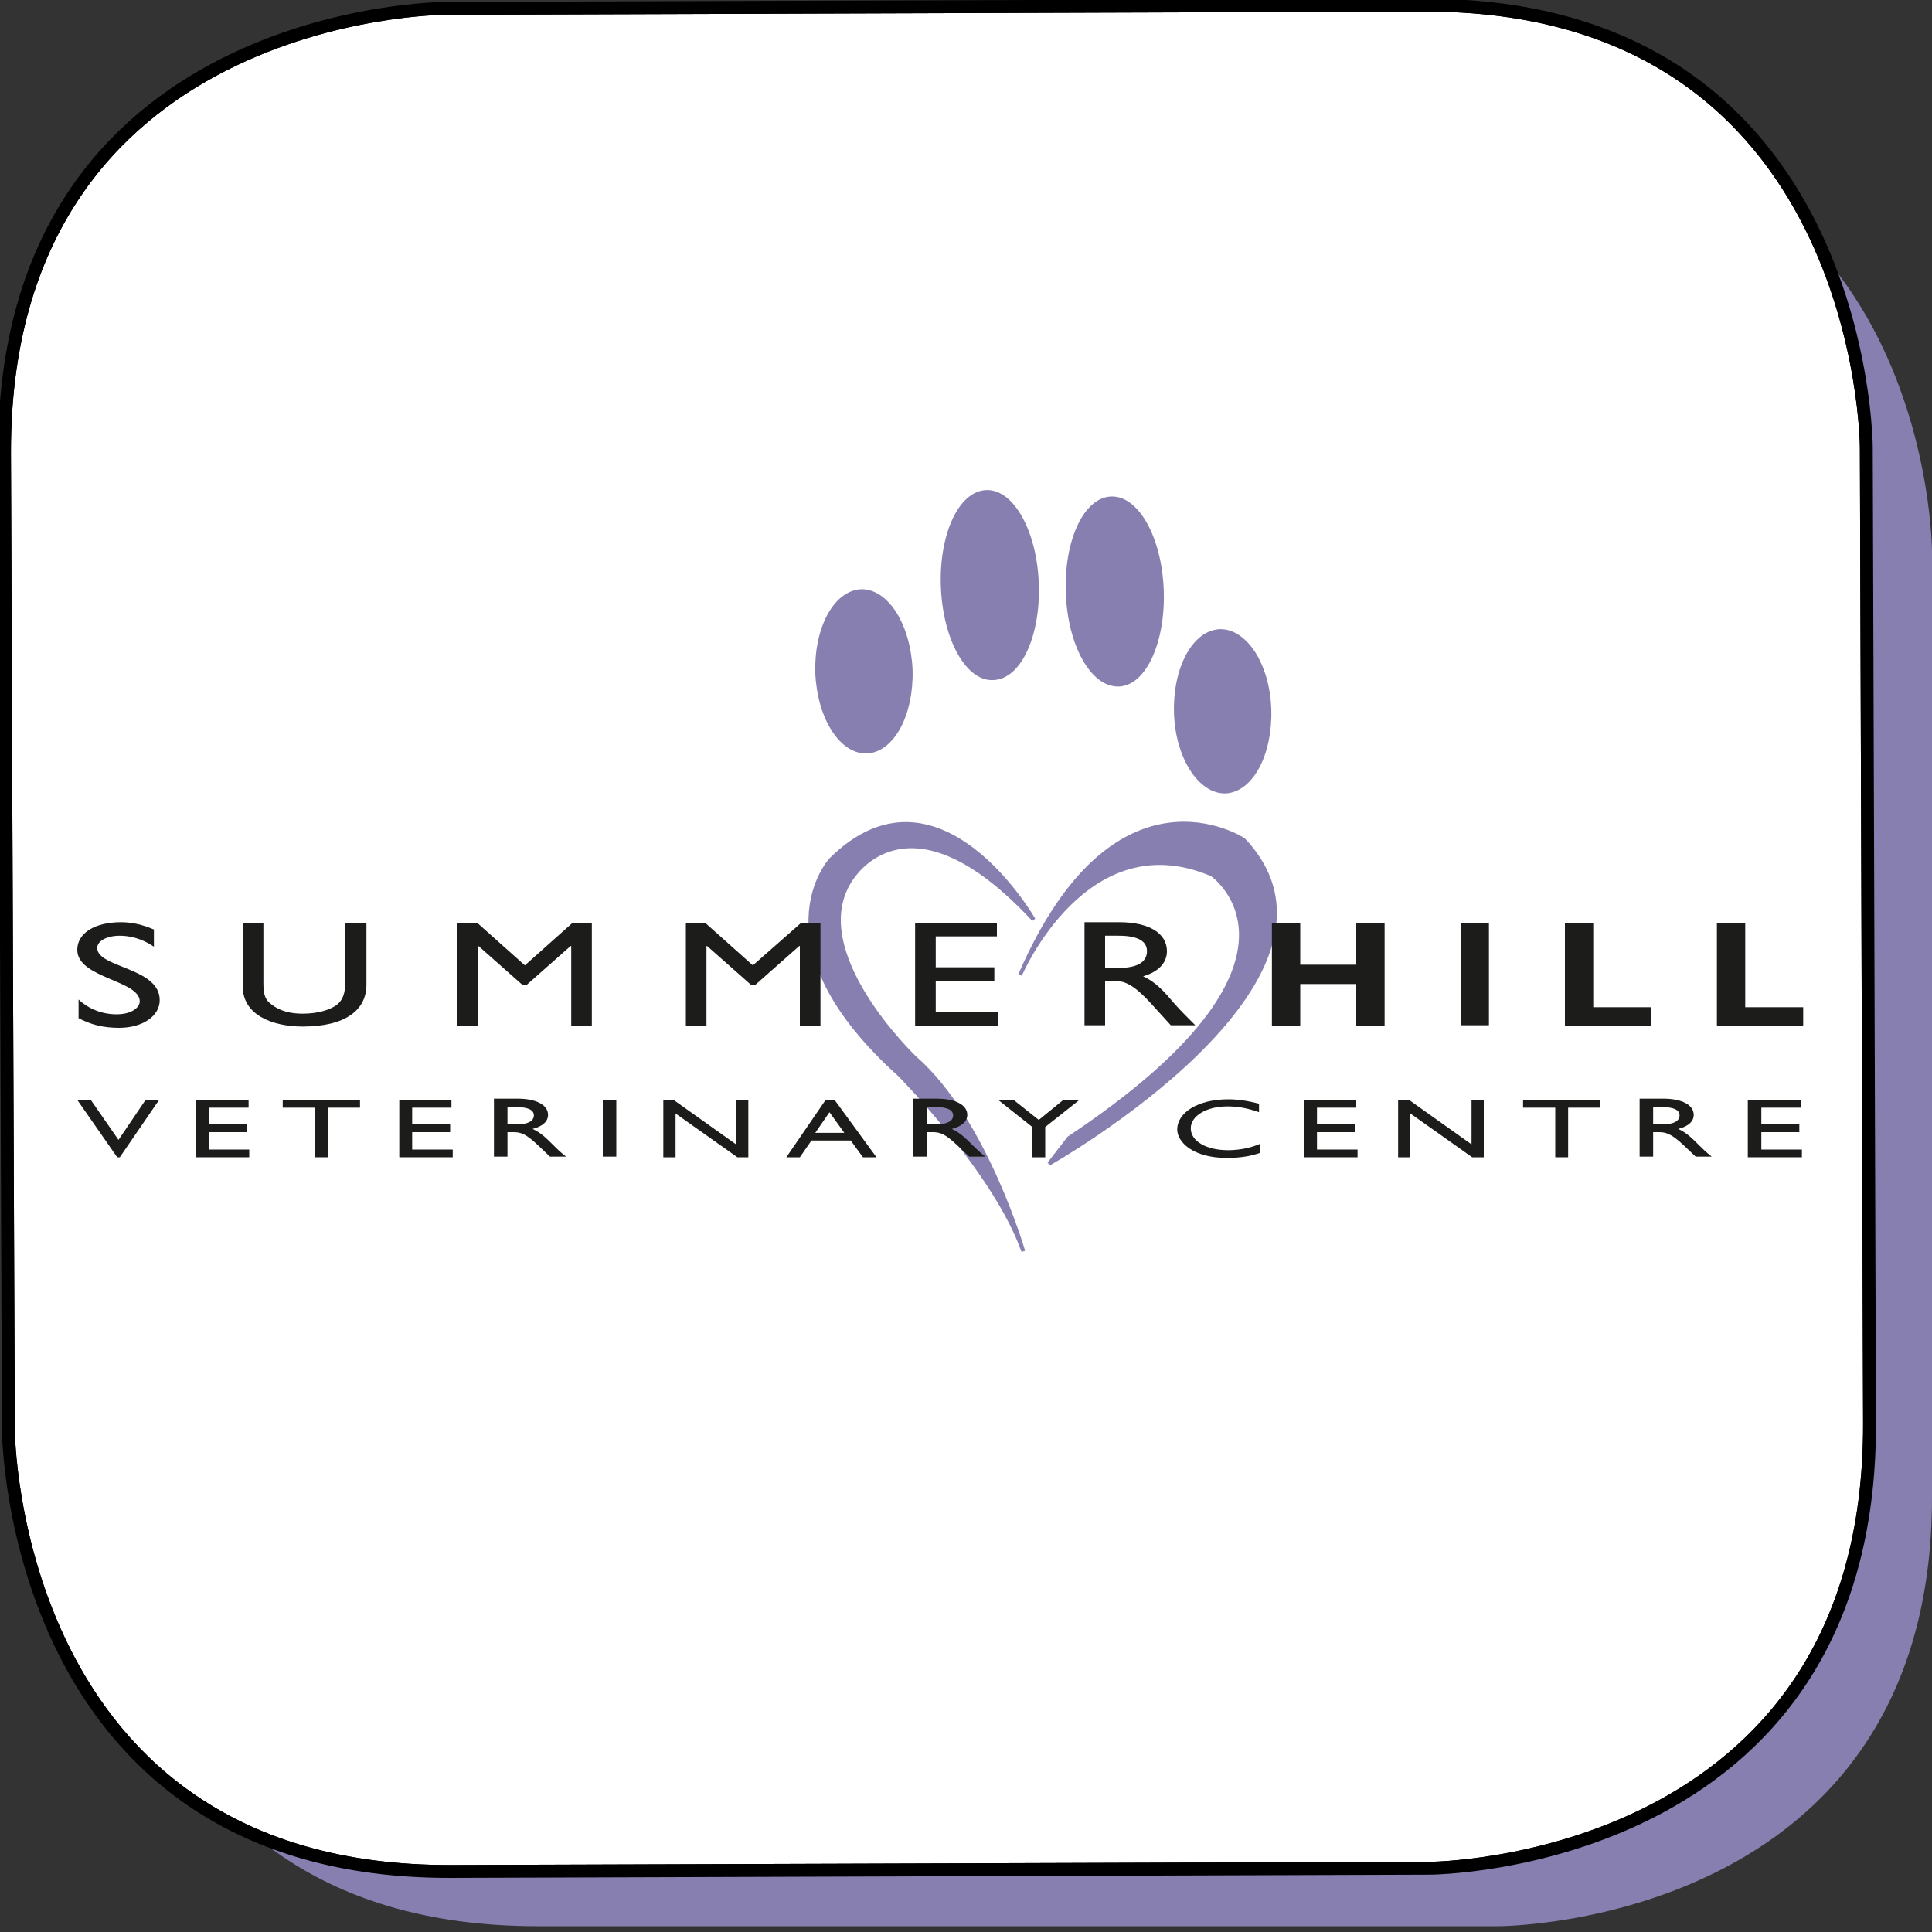 <?xml version="1.0" encoding="utf-8"?>
<!-- Generator: Adobe Illustrator 22.0.1, SVG Export Plug-In . SVG Version: 6.00 Build 0)  -->
<svg version="1.1" id="Layer_1" xmlns="http://www.w3.org/2000/svg" xmlns:xlink="http://www.w3.org/1999/xlink" x="0px" y="0px"
	 viewBox="0 0 300 300" style="enable-background:new 0 0 300 300;" xml:space="preserve">
<rect x="0" y="0" width="300" height="300" fill="#333333" stroke="none"/>
<path style="fill:#877FB0;" d="M83.4,19.2c0,0-67.3,0-67.3,66.6v146.7c0,0,0,66.6,67.3,66.6h149.3c0,0,67.3,0,67.3-66.6V85.7
	c0,0,0-66.6-67.3-66.6L83.4,19.2z"/>
<g>
	<defs>
		<path id="SVGID_1_" d="M69,1.3c0,0-68.5,0.2-68.3,69.1L1.3,222c0,0,0.2,68.8,68.7,68.6l152-0.5c0,0,68.5-0.2,68.3-69.1l-0.5-151.6
			c0,0-0.2-68.8-68.7-68.6L69,1.3z"/>
	</defs>
	<use xlink:href="#SVGID_1_"  style="overflow:visible;fill:#FFFFFF;"/>
	<clipPath id="SVGID_2_">
		<use xlink:href="#SVGID_1_"  style="overflow:visible;"/>
	</clipPath>
	<path style="clip-path:url(#SVGID_2_);fill:#FFFFFF;stroke:#000000;stroke-width:1.998;stroke-miterlimit:10;" d="M69,1.3
		c0,0-68.5,0.2-68.3,69.1L1.3,222c0,0,0.2,68.8,68.7,68.6l152-0.5c0,0,68.5-0.2,68.3-69.1l-0.5-151.6c0,0-0.2-68.8-68.7-68.6L69,1.3
		z"/>
	<use xlink:href="#SVGID_1_"  style="overflow:visible;fill:none;stroke:#000000;stroke-width:1.998;stroke-miterlimit:10;"/>
</g>
<g>
	<path style="fill-rule:evenodd;clip-rule:evenodd;fill:#877FB0;" d="M162.9,180.7c0,0,50.7-28.6,30.2-50.3c0,0-19.9-13.2-34.7,21
		c0,0,10.2-24,29.8-15.6c0,0,19.3,13.3-22.2,40.9L162.9,180.7z"/>
	<path style="fill:none;stroke:#877FB0;stroke-width:0.584;stroke-miterlimit:3.864;" d="M162.9,180.7c0,0,50.7-28.6,30.2-50.3
		c0,0-19.9-13.2-34.7,21c0,0,10.2-24,29.8-15.6c0,0,19.3,13.3-22.2,40.9L162.9,180.7L162.9,180.7z"/>
	<path style="fill-rule:evenodd;clip-rule:evenodd;fill:#877FB0;" d="M160.5,142.8c0,0-14.8-25.9-31.5-9.3c0,0-12,13,10.7,33.4
		c0,0,14.8,15,19.2,27.4c0,0-6-20.6-16.8-30c0,0-17.7-16.8-9.8-28C132.4,136.3,141,121.8,160.5,142.8"/>
	<path style="fill:none;stroke:#877FB0;stroke-width:0.584;stroke-miterlimit:3.864;" d="M160.5,142.8c0,0-14.8-25.9-31.5-9.3
		c0,0-12,13,10.7,33.4c0,0,14.8,15,19.2,27.4c0,0-6-20.6-16.8-30c0,0-17.7-16.8-9.8-28C132.4,136.3,141,121.8,160.5,142.8
		L160.5,142.8z"/>
	<path style="fill-rule:evenodd;clip-rule:evenodd;fill:#877FB0;" d="M126.9,104.5c-0.2-6.9,2.8-12.5,6.8-12.7
		c4-0.1,7.4,5.3,7.7,12.2c0.2,6.9-2.8,12.5-6.8,12.7C130.6,116.8,127.2,111.4,126.9,104.5"/>
	<path style="fill:none;stroke:#877FB0;stroke-width:0.609;stroke-miterlimit:3.864;" d="M126.9,104.5c-0.2-6.9,2.8-12.5,6.8-12.7
		c4-0.1,7.4,5.3,7.7,12.2c0.2,6.9-2.8,12.5-6.8,12.7C130.6,116.8,127.2,111.4,126.9,104.5L126.9,104.5z"/>
	<path style="fill-rule:evenodd;clip-rule:evenodd;fill:#877FB0;" d="M146.4,91.1c-0.3-8,2.7-14.6,6.8-14.7c4-0.1,7.5,6.2,7.8,14.2
		c0.3,8-2.7,14.6-6.8,14.7C150.2,105.5,146.7,99.1,146.4,91.1"/>
	<path style="fill:none;stroke:#877FB0;stroke-width:0.609;stroke-miterlimit:3.864;" d="M146.4,91.1c-0.3-8,2.7-14.6,6.8-14.7
		c4-0.1,7.5,6.2,7.8,14.2c0.3,8-2.7,14.6-6.8,14.7C150.2,105.5,146.7,99.1,146.4,91.1L146.4,91.1z"/>
	<path style="fill-rule:evenodd;clip-rule:evenodd;fill:#877FB0;" d="M165.8,92.1c-0.3-8,2.7-14.6,6.8-14.7c4-0.1,7.5,6.2,7.8,14.2
		c0.3,8-2.7,14.6-6.7,14.7C169.6,106.4,166.1,100.1,165.8,92.1"/>
	<path style="fill:none;stroke:#877FB0;stroke-width:0.609;stroke-miterlimit:3.864;" d="M165.8,92.1c-0.3-8,2.7-14.6,6.8-14.7
		c4-0.1,7.5,6.2,7.8,14.2c0.3,8-2.7,14.6-6.7,14.7C169.6,106.4,166.1,100.1,165.8,92.1L165.8,92.1z"/>
	<path style="fill-rule:evenodd;clip-rule:evenodd;fill:#877FB0;" d="M182.6,110.7c-0.2-6.9,2.8-12.5,6.8-12.7
		c4-0.1,7.5,5.3,7.7,12.2c0.2,6.9-2.8,12.5-6.8,12.7C186.3,123,182.8,117.5,182.6,110.7"/>
	<path style="fill:none;stroke:#877FB0;stroke-width:0.609;stroke-miterlimit:3.864;" d="M182.6,110.7c-0.2-6.9,2.8-12.5,6.8-12.7
		c4-0.1,7.5,5.3,7.7,12.2c0.2,6.9-2.8,12.5-6.8,12.7C186.3,123,182.8,117.5,182.6,110.7L182.6,110.7z"/>
	<path style="fill-rule:evenodd;clip-rule:evenodd;fill:#1C1C1B;" d="M23.8,144.3c-1.6-0.7-3.3-1.1-5-1.1c-4.1,0-6.8,1.7-6.8,4.3
		c0,4.4,9.7,4.7,9.7,8c0,0.9-1.2,2-3.6,2c-2.2,0-4.3-0.8-5.9-2.3v2.9c1.9,1,3.8,1.5,6.3,1.5c3.6,0,6.3-1.8,6.3-4.3
		c0-5.1-9.7-5-9.7-8.1c0-1.1,1.5-1.9,3.5-1.9c1.5,0,3.4,0.4,5.3,1.7V144.3z"/>
	<path style="fill-rule:evenodd;clip-rule:evenodd;fill:#1C1C1B;" d="M56.8,143.3h-3.2v9.3c0,1.5-0.3,2.7-1.4,3.5
		c-1,0.7-2.8,1.3-5.2,1.3c-1.9,0-3.5-0.4-4.8-1.4c-1-0.7-1.3-1.5-1.3-3.3v-9.4h-3.2v9.9c0,4.4,4.6,6.2,9.3,6.2
		c6.7,0,9.9-2.6,9.9-6.5V143.3z"/>
	<polygon style="fill-rule:evenodd;clip-rule:evenodd;fill:#1C1C1B;" points="91.9,143.3 88.9,143.3 81.5,149.9 74.1,143.3 
		71,143.3 71,159.3 74.2,159.3 74.2,146.9 74.3,146.9 81.2,153 81.7,153 88.6,146.9 88.7,146.9 88.7,159.3 91.9,159.3 	"/>
	<polygon style="fill-rule:evenodd;clip-rule:evenodd;fill:#1C1C1B;" points="127.4,143.3 124.4,143.3 116.9,149.9 109.5,143.3 
		106.5,143.3 106.5,159.3 109.7,159.3 109.7,146.9 109.8,146.9 116.7,153 117.2,153 124.1,146.9 124.2,146.9 124.2,159.3 
		127.4,159.3 	"/>
	<polygon style="fill-rule:evenodd;clip-rule:evenodd;fill:#1C1C1B;" points="154.8,143.3 142.1,143.3 142.1,159.3 155,159.3 
		155,157.2 145.3,157.2 145.3,152.3 154.4,152.3 154.4,150.2 145.3,150.2 145.3,145.4 154.8,145.4 	"/>
	<path style="fill-rule:evenodd;clip-rule:evenodd;fill:#1C1C1B;" d="M171.6,145.3h2.1c3.1,0,4.4,0.9,4.4,2.4c0,1.3-0.9,2.6-4.4,2.6
		h-2.1V145.3z M168.4,143.3v15.9h3.2v-6.9h1.3c1.6,0,3,0.4,5.9,3.6l3,3.3h3.8c-1.5-1.5-2.1-2.1-3.1-3.2c-1.7-2-3-3.5-5-4.4
		c2.4-0.7,3.7-2.1,3.7-3.9c0-2.8-2.8-4.5-7.4-4.5H168.4z"/>
	<polygon style="fill-rule:evenodd;clip-rule:evenodd;fill:#1C1C1B;" points="215,143.3 210.6,143.3 210.6,149.8 201.9,149.8 
		201.9,143.3 197.5,143.3 197.5,159.3 201.9,159.3 201.9,152.8 210.6,152.8 210.6,159.3 215,159.3 	"/>
	<rect x="226.8" y="143.3" style="fill-rule:evenodd;clip-rule:evenodd;fill:#1C1C1B;" width="4.4" height="15.9"/>
	<polygon style="fill-rule:evenodd;clip-rule:evenodd;fill:#1C1C1B;" points="256.4,156.4 247.4,156.4 247.4,143.3 243,143.3 
		243,159.3 256.4,159.3 	"/>
	<polygon style="fill-rule:evenodd;clip-rule:evenodd;fill:#1C1C1B;" points="280,156.4 271,156.4 271,143.3 266.6,143.3 
		266.6,159.3 280,159.3 	"/>
	<polygon style="fill-rule:evenodd;clip-rule:evenodd;fill:#1C1C1B;" points="24.7,170.8 22.6,170.8 18.4,177 14.1,170.8 12,170.8 
		18.2,179.7 18.6,179.7 	"/>
	<polygon style="fill-rule:evenodd;clip-rule:evenodd;fill:#1C1C1B;" points="38.6,170.8 30.4,170.8 30.4,179.7 38.7,179.7 
		38.7,178.5 32.5,178.5 32.5,175.8 38.3,175.8 38.3,174.6 32.5,174.6 32.5,172 38.6,172 	"/>
	<polygon style="fill-rule:evenodd;clip-rule:evenodd;fill:#1C1C1B;" points="55.9,170.8 43.9,170.8 43.9,172 48.9,172 48.9,179.7 
		50.9,179.7 50.9,172 55.9,172 	"/>
	<polygon style="fill-rule:evenodd;clip-rule:evenodd;fill:#1C1C1B;" points="70.1,170.8 62,170.8 62,179.7 70.3,179.7 70.3,178.5 
		64,178.5 64,175.8 69.9,175.8 69.9,174.6 64,174.6 64,172 70.1,172 	"/>
	<path style="fill-rule:evenodd;clip-rule:evenodd;fill:#1C1C1B;" d="M78.8,171.9h1.3c2,0,2.8,0.5,2.8,1.3c0,0.7-0.6,1.4-2.8,1.4
		h-1.3V171.9z M76.7,170.8v8.8h2.1v-3.8h0.9c1.1,0,1.9,0.2,3.8,2l1.9,1.8h2.5c-1-0.8-1.3-1.1-2-1.8c-1.1-1.1-1.9-1.9-3.2-2.5
		c1.5-0.4,2.4-1.1,2.4-2.2c0-1.5-1.8-2.5-4.7-2.5H76.7z"/>
	<rect x="93.6" y="170.8" style="fill-rule:evenodd;clip-rule:evenodd;fill:#1C1C1B;" width="2.1" height="8.8"/>
	<polygon style="fill-rule:evenodd;clip-rule:evenodd;fill:#1C1C1B;" points="116.2,170.8 114.3,170.8 114.3,177.7 104.6,170.8 
		103,170.8 103,179.7 104.9,179.7 104.9,172.9 114.5,179.7 116.2,179.7 	"/>
	<path style="fill-rule:evenodd;clip-rule:evenodd;fill:#1C1C1B;" d="M128.8,172.7l2.3,3.2h-4.5L128.8,172.7z M129.6,170.8h-1.4
		l-6.1,8.9h2.1l1.8-2.6h6.1l1.9,2.6h2.1L129.6,170.8z"/>
	<path style="fill-rule:evenodd;clip-rule:evenodd;fill:#1C1C1B;" d="M143.9,171.9h1.3c2,0,2.8,0.5,2.8,1.3c0,0.7-0.6,1.4-2.8,1.4
		h-1.3V171.9z M141.8,170.8v8.8h2.1v-3.8h0.9c1.1,0,1.9,0.2,3.8,2l1.9,1.8h2.5c-1-0.8-1.3-1.1-2-1.8c-1.1-1.1-1.9-1.9-3.2-2.5
		c1.5-0.4,2.4-1.1,2.4-2.2c0-1.5-1.8-2.5-4.7-2.5H141.8z"/>
	<polygon style="fill-rule:evenodd;clip-rule:evenodd;fill:#1C1C1B;" points="161.3,173.9 157.4,170.8 155,170.8 160.3,175 
		160.3,179.7 162.3,179.7 162.3,175 167.6,170.8 165.1,170.8 	"/>
	<path style="fill-rule:evenodd;clip-rule:evenodd;fill:#1C1C1B;" d="M195.6,171.4c-2-0.5-3.4-0.7-4.9-0.7c-4.6,0-7.9,2-7.9,4.7
		c0,1.9,2.4,4.4,7.7,4.4c2.2,0,3.8-0.3,5.2-0.8v-1.4c-1.6,0.7-3.4,1-5,1c-3.4,0-5.8-1.4-5.8-3.4c0-1.9,2.4-3.4,5.7-3.4
		c1.7,0,3.2,0.3,4.9,0.9V171.4z"/>
	<polygon style="fill-rule:evenodd;clip-rule:evenodd;fill:#1C1C1B;" points="210.6,170.8 202.5,170.8 202.5,179.7 210.8,179.7 
		210.8,178.5 204.5,178.5 204.5,175.8 210.4,175.8 210.4,174.6 204.5,174.6 204.5,172 210.6,172 	"/>
	<polygon style="fill-rule:evenodd;clip-rule:evenodd;fill:#1C1C1B;" points="230.4,170.8 228.5,170.8 228.5,177.7 218.8,170.8 
		217.1,170.8 217.1,179.7 219,179.7 219,172.9 228.6,179.7 230.4,179.7 	"/>
	<polygon style="fill-rule:evenodd;clip-rule:evenodd;fill:#1C1C1B;" points="248.5,170.8 236.5,170.8 236.5,172 241.5,172 
		241.5,179.7 243.5,179.7 243.5,172 248.5,172 	"/>
	<path style="fill-rule:evenodd;clip-rule:evenodd;fill:#1C1C1B;" d="M256.7,171.9h1.3c2,0,2.8,0.5,2.8,1.3c0,0.7-0.6,1.4-2.8,1.4
		h-1.3V171.9z M254.6,170.8v8.8h2.1v-3.8h0.9c1,0,1.9,0.2,3.8,2l1.9,1.8h2.5c-1-0.8-1.3-1.1-2-1.8c-1.1-1.1-1.9-1.9-3.2-2.5
		c1.5-0.4,2.4-1.1,2.4-2.2c0-1.5-1.8-2.5-4.7-2.5H254.6z"/>
	<polygon style="fill-rule:evenodd;clip-rule:evenodd;fill:#1C1C1B;" points="279.6,170.8 271.4,170.8 271.4,179.7 279.8,179.7 
		279.8,178.5 273.5,178.5 273.5,175.8 279.4,175.8 279.4,174.6 273.5,174.6 273.5,172 279.6,172 	"/>
</g>
</svg>
